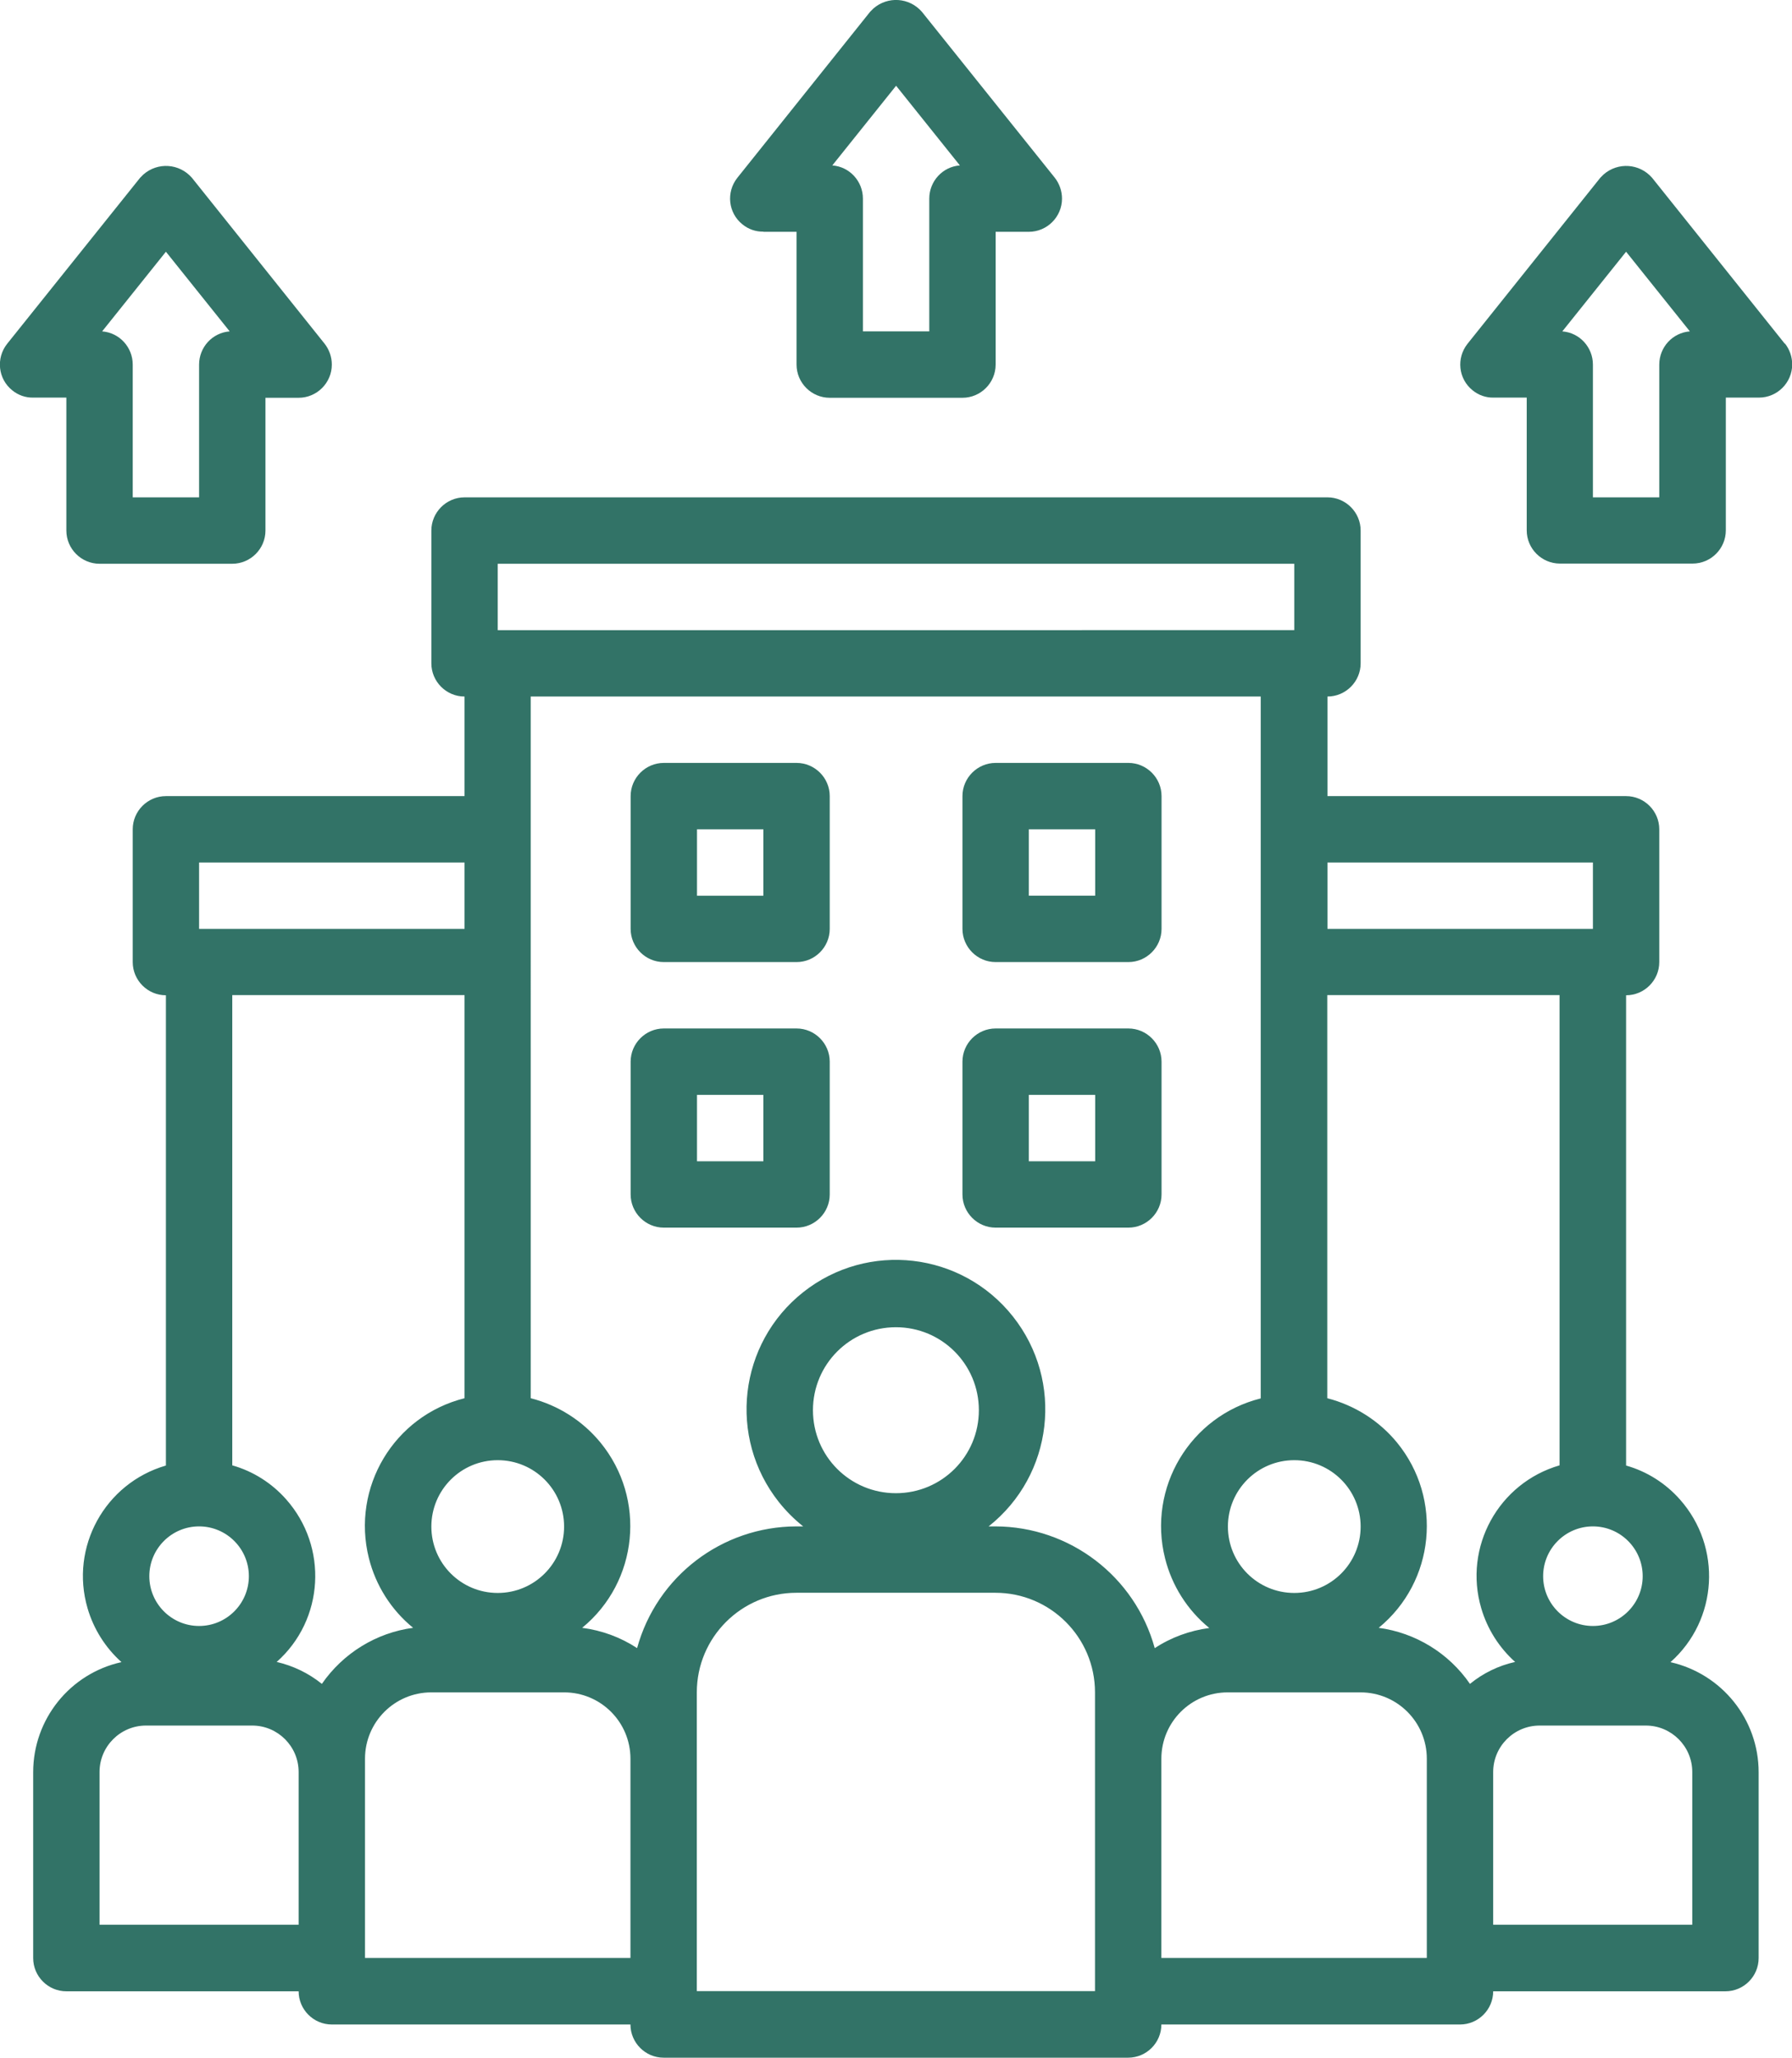 <?xml version="1.0" encoding="UTF-8"?><svg xmlns="http://www.w3.org/2000/svg" viewBox="0 0 97.21 111.58"><defs><style>.d{fill:#327367;}</style></defs><g id="a"/><g id="b"><g id="c"><path class="d" d="M90.62,90.13c2.58-2.29,2.8-6.24,.51-8.82-.78-.88-1.79-1.52-2.92-1.84v-25.5c.99,0,1.8-.81,1.8-1.8v-7.2c0-.99-.81-1.8-1.8-1.8h-16.2v-5.4c.99,0,1.8-.81,1.8-1.8v-7.2c0-.99-.81-1.8-1.8-1.8H25.2c-.99,0-1.8,.81-1.8,1.8v7.2c0,.99,.81,1.8,1.8,1.8v5.4H9c-.99,0-1.8,.81-1.8,1.8v7.2c0,.99,.81,1.8,1.8,1.8v25.5c-3.31,.96-5.22,4.43-4.25,7.74,.33,1.13,.97,2.14,1.84,2.92-2.8,.62-4.79,3.1-4.79,5.97v10.08c0,.99,.81,1.8,1.8,1.8h12.6c0,.99,.81,1.8,1.8,1.8h16.2c0,.99,.81,1.8,1.8,1.8h25.2c.99,0,1.8-.81,1.8-1.8h16.2c.99,0,1.8-.81,1.8-1.8h12.6c.99,0,1.8-.81,1.8-1.8v-10.08c0-2.87-2-5.34-4.79-5.97Zm-1.51-4.66c0,1.49-1.21,2.7-2.7,2.7s-2.7-1.21-2.7-2.7,1.21-2.7,2.7-2.7,2.7,1.21,2.7,2.7Zm-17.1-38.7h14.4v3.6h-14.4v-3.6ZM27,30.57h43.21v3.6H27v-3.6Zm46.81,52.21c0,1.99-1.61,3.6-3.6,3.6s-3.6-1.61-3.6-3.6,1.61-3.6,3.6-3.6,3.6,1.61,3.6,3.6Zm-46.81-3.6c1.99,0,3.6,1.61,3.6,3.6s-1.61,3.6-3.6,3.6-3.6-1.61-3.6-3.6,1.61-3.6,3.6-3.6ZM10.8,46.77h14.4v3.6H10.8v-3.6Zm0,36c1.49,0,2.7,1.21,2.7,2.7s-1.21,2.7-2.7,2.7-2.7-1.21-2.7-2.7,1.21-2.7,2.7-2.7Zm5.4,21.6H5.4v-8.28c0-1.39,1.13-2.52,2.52-2.52h5.76c1.39,0,2.52,1.13,2.52,2.52h0v8.28Zm1.26-13.06c-.72-.58-1.55-.98-2.45-1.19,2.58-2.29,2.8-6.24,.51-8.82-.78-.88-1.79-1.52-2.92-1.84v-25.5h12.6v21.86c-3.83,.96-6.15,4.84-5.19,8.67,.37,1.48,1.21,2.81,2.4,3.78-2.01,.27-3.8,1.38-4.95,3.04Zm16.74,14.86h-14.4v-10.8c0-1.99,1.61-3.6,3.6-3.6h7.2c1.99,0,3.6,1.61,3.6,3.6v10.8Zm25.2,1.8h-21.6v-16.2c0-2.98,2.42-5.4,5.4-5.4h10.8c2.98,0,5.4,2.42,5.4,5.4v16.2Zm-15.3-31.5c0-2.49,2.01-4.5,4.5-4.5s4.5,2.01,4.5,4.5-2.01,4.5-4.5,4.5-4.5-2.01-4.5-4.5Zm18.54,12.9c-1.07-3.89-4.61-6.59-8.64-6.6h-.37c3.51-2.78,4.1-7.87,1.32-11.38-2.78-3.51-7.87-4.1-11.38-1.32s-4.1,7.87-1.32,11.38c.39,.49,.83,.93,1.32,1.32h-.37c-4.04,.01-7.57,2.71-8.64,6.6-.9-.59-1.91-.96-2.98-1.1,3.05-2.5,3.49-7,.99-10.05-.97-1.18-2.29-2.02-3.78-2.4V37.77h39.6v38.06c-3.83,.96-6.15,4.84-5.19,8.67,.37,1.48,1.21,2.81,2.4,3.78-1.06,.14-2.08,.51-2.97,1.1Zm14.76,16.8h-14.4v-10.8c0-1.99,1.61-3.6,3.6-3.6h7.2c1.99,0,3.6,1.61,3.6,3.6v10.8Zm2.34-14.86c-1.15-1.67-2.95-2.77-4.95-3.04,3.05-2.5,3.49-7,.99-10.05-.97-1.18-2.3-2.02-3.78-2.4v-21.86h12.6v25.5c-3.31,.96-5.22,4.43-4.25,7.74,.33,1.13,.97,2.14,1.84,2.92-.9,.2-1.74,.61-2.45,1.19Zm12.06,13.06h-10.8v-8.28c0-1.39,1.13-2.52,2.52-2.52h5.76c1.39,0,2.52,1.13,2.52,2.52v8.28Z"/><path class="d" d="M41.41,12.57h1.8v7.2c0,.99,.81,1.8,1.8,1.8h7.2c.99,0,1.8-.81,1.8-1.8v-7.2h1.8c.99,0,1.8-.81,1.8-1.8,0-.41-.14-.81-.39-1.13L50.01,.64c-.68-.78-1.85-.86-2.63-.18-.06,.06-.12,.12-.18,.18l-7.2,9c-.62,.78-.5,1.91,.28,2.53,.32,.26,.72,.4,1.13,.39Zm7.2-7.92l3.46,4.32c-.94,.07-1.66,.86-1.66,1.8v7.2h-3.6v-7.2c0-.94-.72-1.73-1.66-1.8l3.46-4.32Z"/><path class="d" d="M96.82,18.64l-7.2-9c-.68-.78-1.85-.86-2.63-.18-.06,.06-.12,.12-.18,.18l-7.2,9c-.62,.78-.5,1.91,.28,2.53,.32,.26,.72,.4,1.13,.39h1.8v7.2c0,.99,.81,1.8,1.8,1.8h7.2c.99,0,1.8-.81,1.8-1.8v-7.2h1.8c.99,0,1.8-.81,1.8-1.8,0-.41-.14-.81-.39-1.13Zm-6.81,1.13v7.2h-3.6v-7.2c0-.94-.72-1.73-1.66-1.8l3.46-4.32,3.46,4.32c-.94,.07-1.66,.86-1.66,1.8Z"/><path class="d" d="M3.6,21.57v7.2c0,.99,.81,1.8,1.8,1.8h7.2c.99,0,1.8-.81,1.8-1.8v-7.2h1.8c.99,0,1.8-.81,1.8-1.8,0-.41-.14-.81-.39-1.13l-7.2-9c-.68-.78-1.85-.86-2.63-.18-.06,.06-.12,.12-.18,.18L.39,18.64c-.62,.78-.5,1.91,.28,2.53,.32,.26,.72,.4,1.13,.39h1.8Zm5.4-7.92l3.46,4.32c-.94,.07-1.66,.86-1.66,1.8v7.2h-3.6v-7.2c0-.94-.72-1.73-1.66-1.8l3.46-4.32Z"/><path class="d" d="M43.21,41.37h-7.2c-.99,0-1.8,.81-1.8,1.8v7.2c0,.99,.81,1.8,1.8,1.8h7.2c.99,0,1.8-.81,1.8-1.8v-7.2c0-.99-.81-1.8-1.8-1.8Zm-1.8,7.2h-3.6v-3.6h3.6v3.6Z"/><path class="d" d="M54.01,52.17h7.2c.99,0,1.8-.81,1.8-1.8v-7.2c0-.99-.81-1.8-1.8-1.8h-7.2c-.99,0-1.8,.81-1.8,1.8v7.2c0,.99,.81,1.8,1.8,1.8Zm1.8-7.2h3.6v3.6h-3.6v-3.6Z"/><path class="d" d="M43.21,55.77h-7.2c-.99,0-1.8,.81-1.8,1.8v7.2c0,.99,.81,1.8,1.8,1.8h7.2c.99,0,1.8-.81,1.8-1.8v-7.2c0-.99-.81-1.8-1.8-1.8Zm-1.8,7.2h-3.6v-3.6h3.6v3.6Z"/><path class="d" d="M63.01,57.57c0-.99-.81-1.8-1.8-1.8h-7.2c-.99,0-1.8,.81-1.8,1.8v7.2c0,.99,.81,1.8,1.8,1.8h7.2c.99,0,1.8-.81,1.8-1.8v-7.2Zm-3.6,5.4h-3.6v-3.6h3.6v3.6Z"/></g></g></svg>
